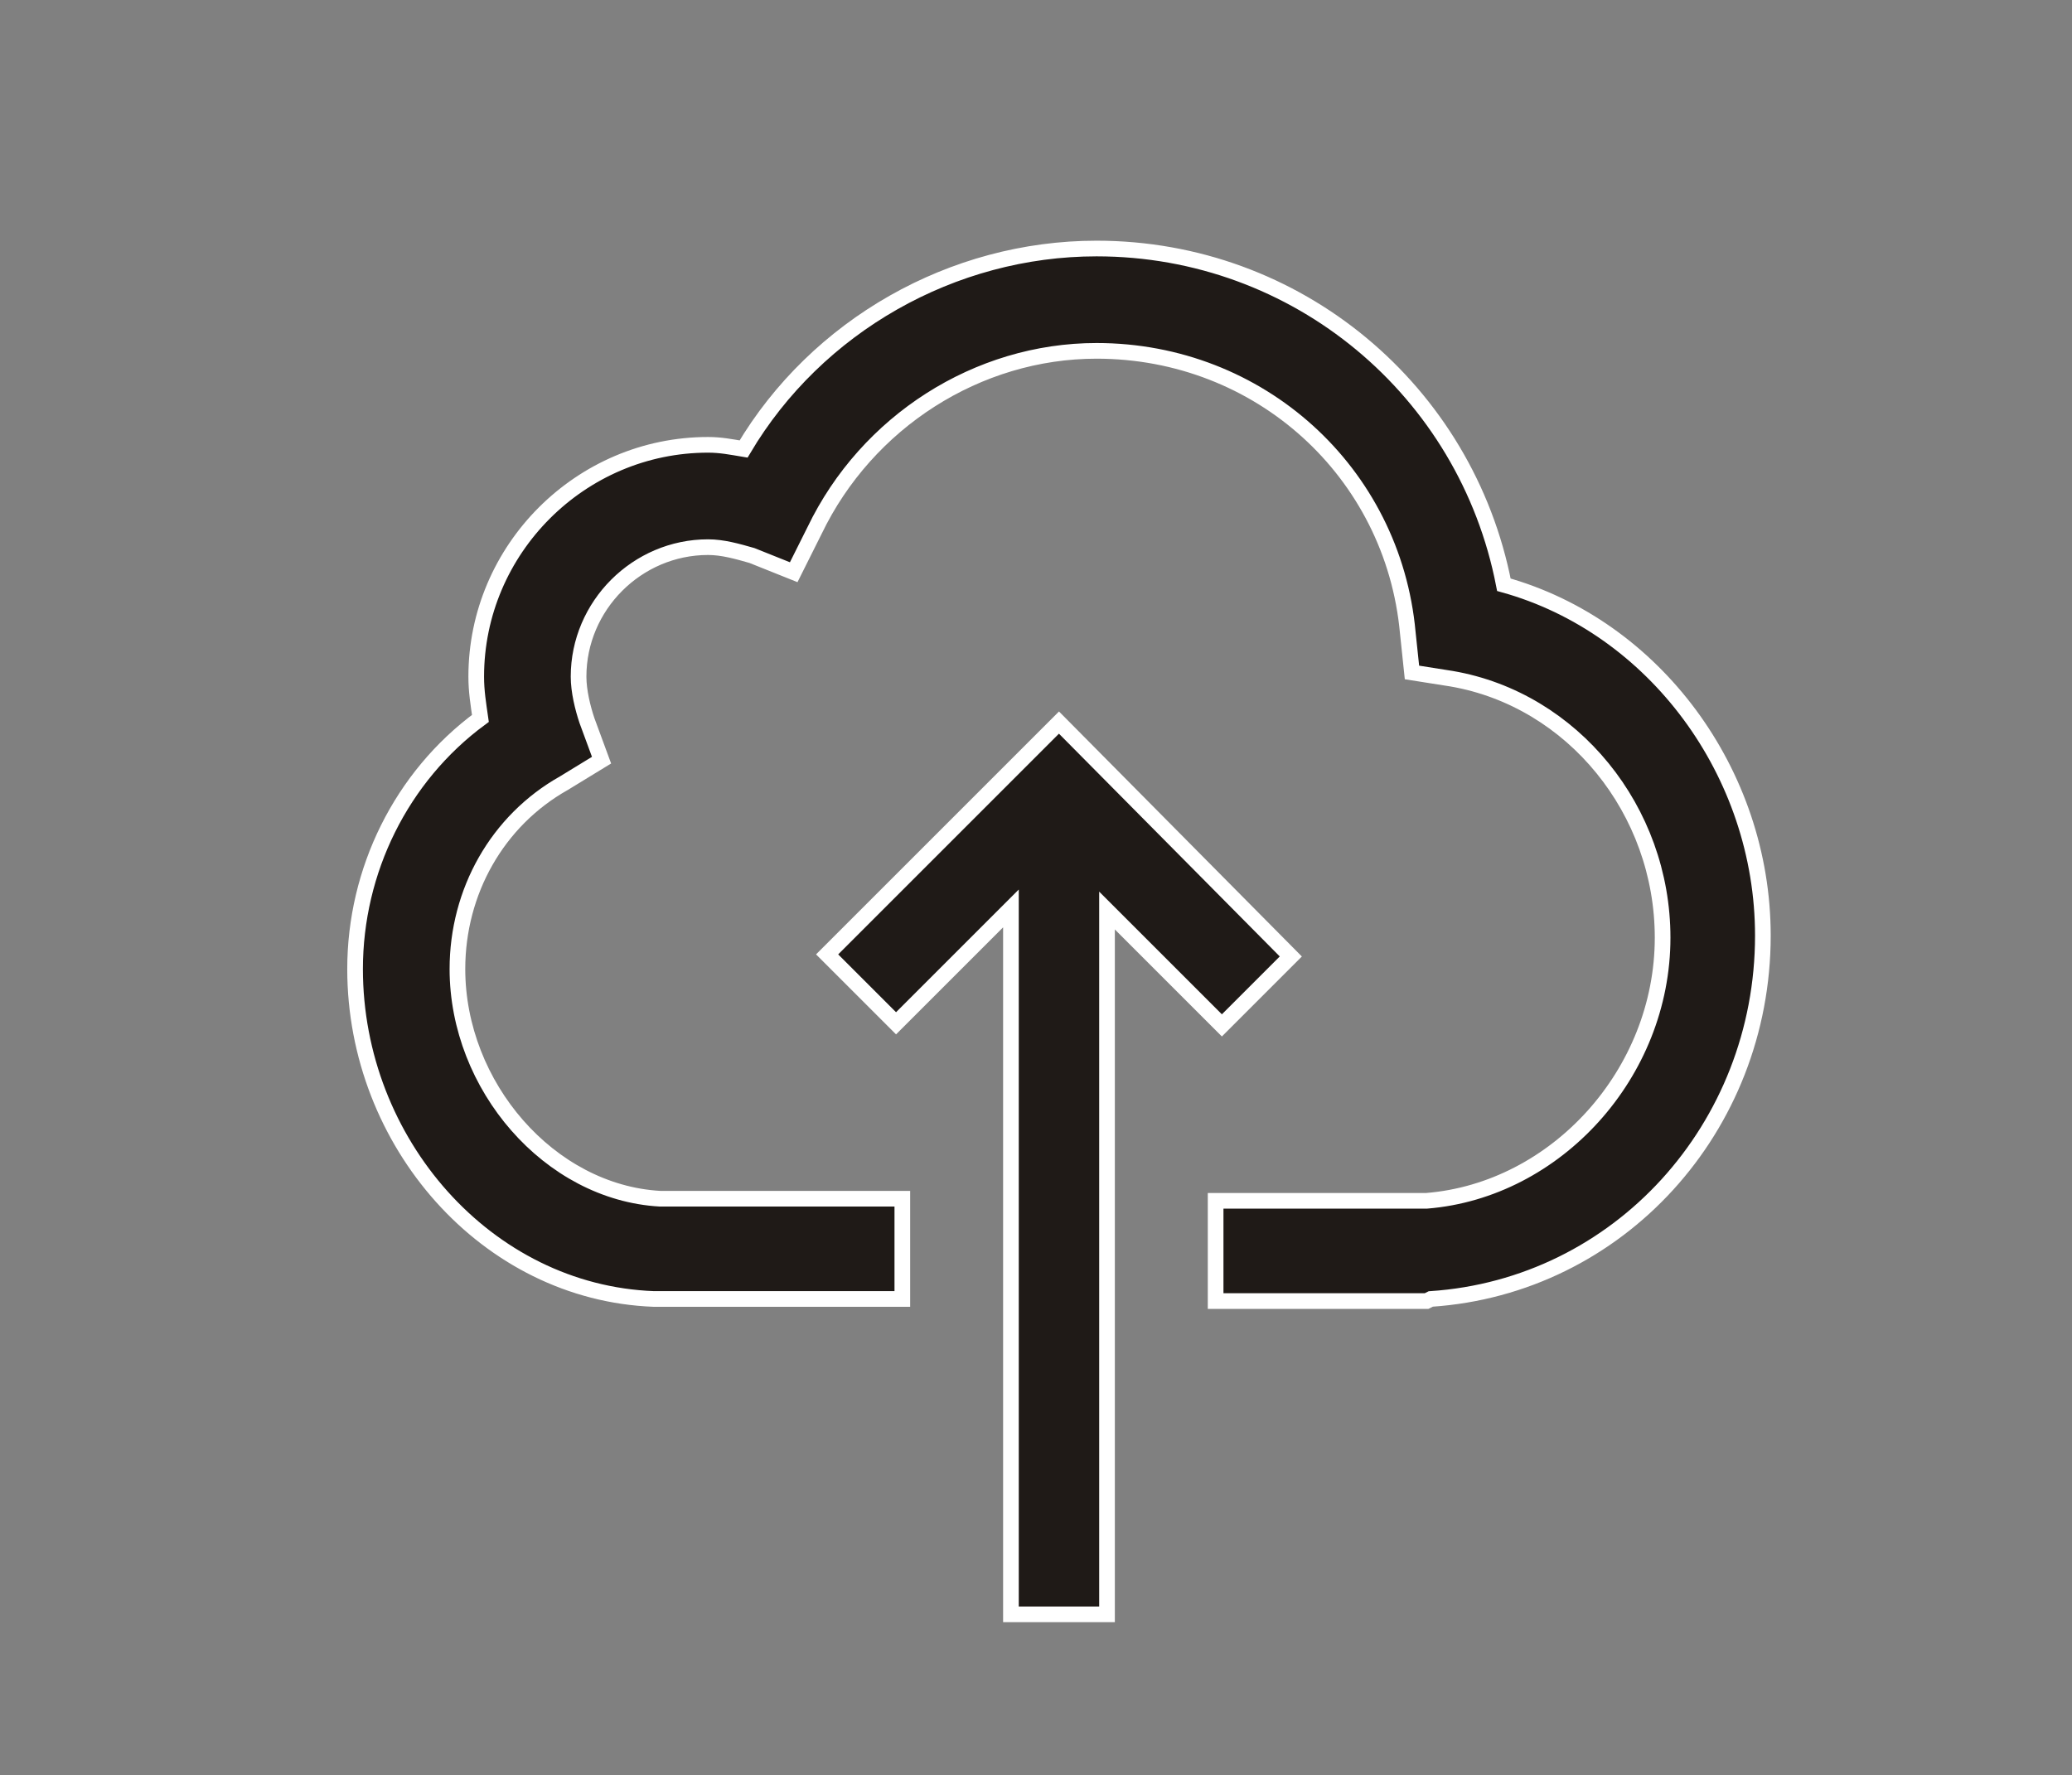 <?xml version="1.0" encoding="utf-8"?>
<!-- Generator: Adobe Illustrator 19.2.1, SVG Export Plug-In . SVG Version: 6.00 Build 0)  -->
<svg version="1.1" id="Capa_1" xmlns="http://www.w3.org/2000/svg" xmlns:xlink="http://www.w3.org/1999/xlink" x="0px" y="0px"
	 viewBox="0 0 99.2 85" style="enable-background:new 0 0 99.2 85;" xml:space="preserve">
<rect x="0" y="0" width="99.2" height="85" fill="#808080" stroke="none"/>
<style type="text/css">
	.st0{fill:#1F1A17;stroke:#FFFFFF;stroke-width:0.75;stroke-miterlimit:10;}
</style>
<path class="st0" d="M68.3,62.3H58.2v-4.8h10.1c6.2-0.5,11.3-6.1,11.3-12.6c0-6.1-4.3-11.4-10.1-12.4l-1.9-0.3l-0.2-1.9
	c-0.7-7.7-7.1-13.5-14.9-13.5c-5.7,0-11,3.4-13.5,8.6l-1,2l-2-0.8c-0.7-0.2-1.4-0.4-2.1-0.4c-3.4,0-6.2,2.8-6.2,6.2
	c0,0.7,0.2,1.5,0.4,2.1l0.7,1.9l-1.8,1.1c-3.2,1.8-5.1,5.2-5.1,8.9c0,5.6,4.4,10.7,9.7,11h11.6v4.8H31.3C23.3,61.9,17,54.7,17,46.4
	c0-4.7,2.2-9.2,6-12c-0.1-0.7-0.2-1.3-0.2-2c0-6.1,5-11.1,11.1-11.1c0.6,0,1.1,0.1,1.7,0.2c3.5-5.9,10-9.6,16.9-9.6
	c9.6,0,17.7,6.8,19.5,16.1c7.2,2,12.4,9,12.4,16.8c0,9.2-6.9,16.8-15.9,17.4L68.3,62.3z M53,77.3V43.6l5.5,5.5l3.3-3.3L50.7,34.6
	L39.6,45.7l3.3,3.3l5.5-5.5v33.8H53z"/>
</svg>

